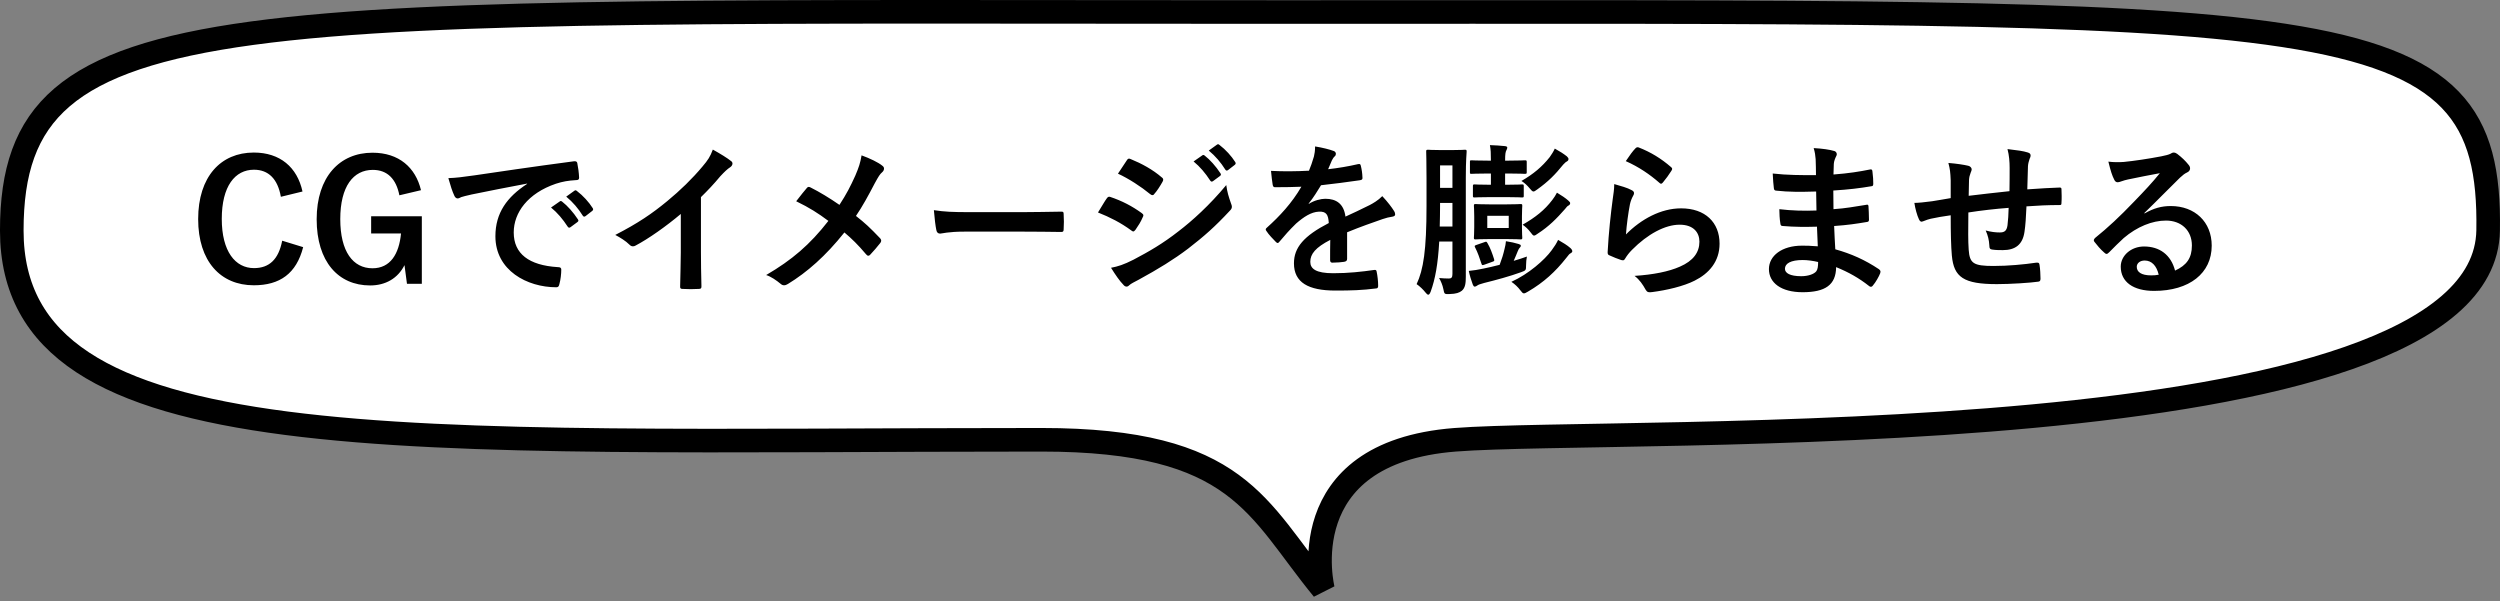 <svg width="212" height="51" viewBox="0 0 212 51" fill="none" xmlns="http://www.w3.org/2000/svg">
<rect x="0" y="0" width="212" height="51" fill="#808080" stroke="none"/>
<path d="M210.994 19.547C211.319 0.126 198.495 1.021 108.946 1.021C19.397 1.021 0.999 -0.374 0.999 19.547C0.999 39.468 33.996 37.293 88.3 37.293C105.128 37.293 106.586 43.143 112.19 49.968C112.19 49.968 109.249 38.392 123.398 37.293C137.546 36.194 210.669 38.968 210.994 19.547Z" fill="white" stroke="black" stroke-width="2"/>
<path d="M25.652 16.24L23.818 16.688C23.552 15.176 22.768 14.392 21.536 14.392C19.926 14.392 18.806 15.792 18.806 18.564C18.806 21.322 19.954 22.736 21.536 22.736C22.838 22.736 23.622 21.994 23.93 20.412L25.708 20.958C25.134 23.198 23.734 24.192 21.522 24.192C18.708 24.192 16.804 22.162 16.804 18.578C16.804 14.98 18.722 12.936 21.522 12.936C23.748 12.936 25.204 14.182 25.652 16.24ZM35.701 16.128L33.867 16.562C33.601 15.19 32.859 14.406 31.613 14.406C29.961 14.406 28.855 15.806 28.855 18.578C28.855 21.336 29.933 22.75 31.585 22.75C33.111 22.75 33.839 21.532 34.007 19.796H31.473V18.34H35.771V24.066H34.511L34.301 22.484C33.741 23.604 32.691 24.206 31.389 24.206C28.687 24.206 26.853 22.19 26.853 18.592C26.853 15.008 28.799 12.95 31.585 12.95C33.839 12.95 35.239 14.21 35.701 16.128ZM44.698 15.596V15.568C42.99 15.89 41.492 16.184 39.994 16.492C39.462 16.618 39.322 16.646 39.112 16.716C39.014 16.758 38.916 16.828 38.804 16.828C38.706 16.828 38.594 16.744 38.538 16.618C38.356 16.24 38.202 15.75 38.02 15.106C38.734 15.078 39.154 15.022 40.246 14.868C41.968 14.616 45.048 14.154 48.66 13.678C48.87 13.65 48.94 13.734 48.954 13.832C49.024 14.154 49.094 14.672 49.108 15.064C49.108 15.232 49.024 15.274 48.842 15.274C48.184 15.316 47.736 15.386 47.134 15.582C44.754 16.394 43.564 18.032 43.564 19.712C43.564 21.518 44.852 22.498 47.288 22.652C47.512 22.652 47.596 22.708 47.596 22.862C47.596 23.226 47.54 23.716 47.442 24.066C47.4 24.276 47.344 24.36 47.176 24.36C44.712 24.36 42.01 22.946 42.01 20.034C42.01 18.046 43.004 16.702 44.698 15.596ZM46.728 17.598L47.47 17.08C47.54 17.024 47.596 17.038 47.68 17.108C48.114 17.444 48.618 18.004 49.01 18.606C49.066 18.69 49.066 18.76 48.968 18.83L48.38 19.264C48.282 19.334 48.212 19.32 48.142 19.222C47.722 18.578 47.274 18.046 46.728 17.598ZM48.016 16.674L48.716 16.17C48.8 16.114 48.842 16.128 48.926 16.198C49.444 16.59 49.948 17.15 50.256 17.64C50.312 17.724 50.326 17.808 50.214 17.892L49.654 18.326C49.542 18.41 49.472 18.368 49.416 18.284C49.038 17.682 48.59 17.15 48.016 16.674ZM59.44 16.716V21.35C59.44 22.316 59.454 23.142 59.482 24.262C59.496 24.444 59.426 24.5 59.272 24.5C58.824 24.528 58.32 24.528 57.872 24.5C57.718 24.5 57.662 24.444 57.676 24.276C57.69 23.268 57.732 22.358 57.732 21.406V18.144C56.5 19.18 55.002 20.244 53.882 20.832C53.812 20.874 53.742 20.888 53.672 20.888C53.56 20.888 53.476 20.846 53.378 20.748C53.056 20.426 52.594 20.146 52.174 19.922C54.106 18.928 55.296 18.116 56.584 17.052C57.69 16.142 58.698 15.162 59.566 14.126C60.042 13.566 60.224 13.286 60.448 12.684C61.078 13.034 61.694 13.412 62.002 13.664C62.086 13.72 62.114 13.804 62.114 13.874C62.114 13.986 62.03 14.112 61.918 14.182C61.68 14.336 61.456 14.546 61.078 14.952C60.532 15.61 60.014 16.156 59.44 16.716ZM71.185 17.374C71.787 16.45 72.109 15.82 72.529 14.896C72.837 14.168 72.949 13.832 73.061 13.174C73.761 13.426 74.489 13.776 74.825 14.056C74.923 14.126 74.965 14.21 74.965 14.294C74.965 14.406 74.909 14.518 74.811 14.602C74.615 14.77 74.503 14.952 74.181 15.54C73.649 16.562 73.131 17.514 72.585 18.312C73.369 18.928 73.747 19.278 74.643 20.216C74.699 20.286 74.727 20.342 74.727 20.412C74.727 20.468 74.699 20.524 74.657 20.594C74.377 20.958 74.097 21.266 73.803 21.588C73.747 21.658 73.691 21.686 73.635 21.686C73.565 21.686 73.509 21.644 73.439 21.56C72.781 20.776 72.221 20.23 71.605 19.712C70.009 21.714 68.441 23.086 66.817 24.08C66.705 24.15 66.593 24.192 66.495 24.192C66.397 24.192 66.313 24.164 66.229 24.094C65.823 23.758 65.375 23.45 64.969 23.324C67.153 22.05 68.679 20.748 70.247 18.732C69.365 18.074 68.665 17.626 67.517 17.066C67.923 16.548 68.259 16.114 68.441 15.918C68.483 15.876 68.525 15.848 68.581 15.848C68.637 15.848 68.693 15.876 68.749 15.904C69.477 16.268 70.359 16.8 71.185 17.374ZM86.823 19.642H81.783C80.397 19.642 79.865 19.81 79.725 19.81C79.557 19.81 79.445 19.726 79.403 19.516C79.333 19.194 79.249 18.536 79.193 17.822C80.103 17.962 80.803 17.99 82.217 17.99H86.725C87.789 17.99 88.867 17.962 89.945 17.948C90.155 17.934 90.197 17.976 90.197 18.144C90.225 18.564 90.225 19.04 90.197 19.46C90.197 19.628 90.141 19.684 89.945 19.67C88.895 19.656 87.859 19.642 86.823 19.642ZM93.109 18.018C93.459 17.458 93.683 17.052 93.851 16.828C93.921 16.73 93.991 16.66 94.117 16.688C95.167 17.038 96.007 17.486 96.805 18.06C96.903 18.13 96.959 18.186 96.959 18.27C96.959 18.312 96.931 18.368 96.903 18.424C96.749 18.802 96.511 19.166 96.287 19.488C96.217 19.572 96.161 19.628 96.105 19.628C96.049 19.628 96.007 19.6 95.937 19.544C95.041 18.886 94.131 18.424 93.109 18.018ZM94.803 14.728C95.041 14.364 95.307 13.972 95.545 13.608C95.643 13.44 95.727 13.412 95.895 13.496C96.791 13.86 97.757 14.378 98.527 15.05C98.611 15.106 98.639 15.176 98.639 15.232C98.639 15.288 98.625 15.344 98.583 15.414C98.387 15.764 98.107 16.212 97.869 16.464C97.827 16.534 97.771 16.548 97.729 16.548C97.659 16.548 97.589 16.506 97.519 16.45C96.791 15.848 95.699 15.134 94.803 14.728ZM94.215 22.708C94.803 22.596 95.293 22.442 96.119 22.022C97.449 21.322 98.597 20.664 99.955 19.6C101.075 18.746 102.573 17.402 103.987 15.694C104.071 16.31 104.183 16.66 104.393 17.262C104.435 17.36 104.463 17.444 104.463 17.528C104.463 17.64 104.421 17.738 104.309 17.85C103.007 19.25 102.125 20.02 100.753 21.084C99.535 22.008 98.233 22.806 96.567 23.716C96.231 23.898 95.895 24.052 95.755 24.192C95.671 24.276 95.601 24.304 95.531 24.304C95.433 24.304 95.335 24.248 95.251 24.136C94.957 23.842 94.579 23.296 94.215 22.708ZM101.215 13.692L101.957 13.174C102.027 13.118 102.083 13.132 102.167 13.202C102.601 13.538 103.105 14.098 103.497 14.7C103.553 14.784 103.553 14.854 103.455 14.924L102.867 15.358C102.769 15.428 102.699 15.414 102.629 15.316C102.209 14.672 101.761 14.14 101.215 13.692ZM102.503 12.768L103.203 12.264C103.287 12.208 103.329 12.222 103.413 12.292C103.931 12.684 104.435 13.244 104.743 13.734C104.799 13.818 104.813 13.902 104.701 13.986L104.141 14.42C104.029 14.504 103.959 14.462 103.903 14.378C103.525 13.776 103.077 13.244 102.503 12.768ZM114.235 19.698V21.952C114.235 22.106 114.151 22.176 113.969 22.204C113.787 22.232 113.367 22.274 112.975 22.274C112.849 22.274 112.793 22.19 112.793 22.05C112.793 21.546 112.793 20.846 112.807 20.342C111.561 20.986 111.113 21.532 111.113 22.204C111.113 22.792 111.589 23.17 113.059 23.17C114.347 23.17 115.467 23.044 116.545 22.89C116.671 22.876 116.727 22.918 116.741 23.044C116.811 23.366 116.867 23.856 116.867 24.192C116.881 24.36 116.825 24.458 116.713 24.458C115.509 24.612 114.599 24.64 113.241 24.64C110.945 24.64 109.727 23.954 109.727 22.33C109.727 20.986 110.567 20.006 112.681 18.914C112.639 18.2 112.471 17.92 111.841 17.948C111.183 17.976 110.553 18.396 109.909 18.956C109.307 19.544 108.957 19.95 108.509 20.482C108.439 20.566 108.397 20.608 108.341 20.608C108.299 20.608 108.243 20.566 108.187 20.51C107.991 20.314 107.571 19.88 107.389 19.586C107.347 19.53 107.333 19.488 107.333 19.46C107.333 19.404 107.361 19.362 107.431 19.306C108.509 18.34 109.545 17.234 110.357 15.834C109.699 15.862 108.943 15.876 108.117 15.876C107.991 15.876 107.949 15.806 107.921 15.652C107.879 15.428 107.823 14.91 107.781 14.49C108.845 14.546 109.937 14.532 111.001 14.476C111.155 14.098 111.281 13.762 111.421 13.272C111.477 13.034 111.519 12.796 111.519 12.418C112.135 12.516 112.751 12.67 113.115 12.81C113.227 12.852 113.283 12.95 113.283 13.048C113.283 13.118 113.255 13.202 113.185 13.258C113.101 13.328 113.017 13.454 112.947 13.594C112.863 13.79 112.793 13.972 112.625 14.35C113.479 14.252 114.333 14.112 115.173 13.916C115.327 13.888 115.369 13.93 115.397 14.056C115.467 14.336 115.523 14.658 115.537 15.064C115.551 15.204 115.495 15.26 115.299 15.288C114.249 15.442 113.045 15.596 112.023 15.708C111.701 16.226 111.393 16.744 110.973 17.262L110.987 17.29C111.435 16.996 112.009 16.856 112.387 16.856C113.311 16.856 113.955 17.276 114.095 18.368C114.641 18.116 115.439 17.752 116.153 17.388C116.419 17.248 116.867 16.996 117.217 16.632C117.679 17.122 118.043 17.612 118.197 17.864C118.281 17.99 118.309 18.088 118.309 18.172C118.309 18.284 118.239 18.34 118.099 18.368C117.805 18.41 117.525 18.48 117.245 18.578C116.335 18.9 115.425 19.208 114.235 19.698ZM124.301 15.05V23.45C124.301 24.01 124.259 24.402 123.965 24.654C123.755 24.822 123.475 24.92 122.943 24.934C122.495 24.948 122.481 24.962 122.397 24.514C122.327 24.164 122.187 23.842 122.033 23.576C122.355 23.604 122.607 23.618 122.873 23.618C123.083 23.618 123.167 23.52 123.167 23.226V20.482H122.047C121.935 22.414 121.711 23.66 121.319 24.738C121.249 24.906 121.193 24.99 121.123 24.99C121.053 24.99 120.983 24.934 120.885 24.808C120.703 24.57 120.381 24.262 120.129 24.094C120.703 22.876 120.969 21.224 120.969 17.458V15.162C120.969 13.706 120.941 12.95 120.941 12.866C120.941 12.712 120.955 12.698 121.109 12.698C121.193 12.698 121.417 12.726 122.159 12.726H123.153C123.895 12.726 124.119 12.698 124.217 12.698C124.357 12.698 124.371 12.712 124.371 12.866C124.371 12.95 124.301 13.594 124.301 15.05ZM122.089 19.208H123.167V17.206H122.117V17.472C122.117 18.102 122.103 18.676 122.089 19.208ZM123.167 14.028H122.117V15.932H123.167V14.028ZM127.941 14.714H127.633V15.666H127.787C128.711 15.666 128.977 15.638 129.061 15.638C129.201 15.638 129.215 15.652 129.215 15.792V16.604C129.215 16.73 129.201 16.744 129.061 16.744C128.977 16.744 128.711 16.716 127.787 16.716H126.331C125.421 16.716 125.141 16.744 125.057 16.744C124.917 16.744 124.903 16.73 124.903 16.604V15.792C124.903 15.652 124.917 15.638 125.057 15.638C125.141 15.638 125.421 15.666 126.331 15.666H126.429V14.714H126.163C125.183 14.714 124.875 14.742 124.791 14.742C124.651 14.742 124.651 14.728 124.651 14.588V13.748C124.651 13.608 124.651 13.594 124.791 13.594C124.875 13.594 125.183 13.622 126.163 13.622H126.429C126.429 12.992 126.415 12.684 126.345 12.306C126.765 12.32 127.241 12.348 127.619 12.39C127.745 12.404 127.815 12.446 127.815 12.502C127.815 12.614 127.773 12.67 127.731 12.768C127.675 12.88 127.633 13.034 127.633 13.622H127.941C128.907 13.622 129.215 13.594 129.299 13.594C129.453 13.594 129.467 13.608 129.467 13.748V14.588C129.467 14.728 129.453 14.742 129.299 14.742C129.215 14.742 128.907 14.714 127.941 14.714ZM126.387 17.332H127.689C128.571 17.332 128.837 17.304 128.921 17.304C129.075 17.304 129.089 17.318 129.089 17.458C129.089 17.542 129.061 17.78 129.061 18.354V19.25C129.061 19.824 129.089 20.062 129.089 20.146C129.089 20.286 129.075 20.3 128.921 20.3C128.837 20.3 128.571 20.272 127.689 20.272H126.387C125.505 20.272 125.239 20.3 125.141 20.3C125.001 20.3 124.987 20.286 124.987 20.146C124.987 20.062 125.015 19.824 125.015 19.25V18.354C125.015 17.78 124.987 17.556 124.987 17.458C124.987 17.318 125.001 17.304 125.141 17.304C125.239 17.304 125.505 17.332 126.387 17.332ZM127.941 19.334V18.298H126.121V19.334H127.941ZM129.481 21.756C129.439 21.994 129.411 22.218 129.411 22.484C129.411 22.932 129.397 22.932 128.977 23.086C128.011 23.436 126.877 23.744 125.855 23.996C125.533 24.08 125.351 24.15 125.281 24.206C125.211 24.262 125.127 24.304 125.043 24.304C124.987 24.304 124.931 24.234 124.889 24.122C124.749 23.744 124.637 23.38 124.553 22.974C124.973 22.932 125.323 22.876 125.785 22.778C126.205 22.694 126.681 22.582 127.171 22.456C127.367 21.938 127.479 21.574 127.591 21.084C127.647 20.874 127.689 20.664 127.703 20.454C128.095 20.51 128.515 20.608 128.781 20.692C128.907 20.734 128.963 20.762 128.963 20.832C128.963 20.916 128.921 20.958 128.879 21C128.823 21.056 128.767 21.14 128.697 21.322C128.613 21.546 128.487 21.826 128.361 22.12C128.753 22.008 129.131 21.882 129.481 21.756ZM128.165 23.898C129.621 23.24 130.979 22.05 131.581 21.224C131.833 20.888 131.987 20.636 132.127 20.342C132.547 20.58 132.911 20.804 133.163 21.028C133.275 21.126 133.331 21.224 133.331 21.308C133.331 21.364 133.275 21.434 133.191 21.476C133.107 21.518 133.037 21.574 132.799 21.896C131.903 23.03 130.923 23.94 129.579 24.724C129.411 24.822 129.313 24.878 129.229 24.878C129.131 24.878 129.061 24.794 128.921 24.612C128.725 24.346 128.459 24.094 128.165 23.898ZM129.117 19.054C130.195 18.438 130.979 17.822 131.637 16.954C131.805 16.73 131.917 16.562 132.029 16.338C132.421 16.576 132.743 16.786 132.995 17.01C133.121 17.122 133.149 17.164 133.149 17.234C133.149 17.318 133.093 17.388 133.009 17.43C132.911 17.472 132.827 17.584 132.715 17.724C132.015 18.522 131.343 19.208 130.405 19.81C130.251 19.922 130.167 19.978 130.083 19.978C129.999 19.978 129.929 19.88 129.789 19.698C129.579 19.418 129.355 19.222 129.117 19.054ZM129.019 15.344C130.041 14.756 130.769 14.14 131.413 13.328C131.581 13.09 131.735 12.852 131.847 12.6C132.281 12.838 132.603 13.048 132.869 13.258C132.967 13.356 133.009 13.412 133.009 13.496C133.009 13.552 132.981 13.622 132.911 13.664C132.799 13.72 132.715 13.79 132.561 13.958C131.861 14.826 131.287 15.4 130.349 16.072C130.195 16.184 130.111 16.24 130.041 16.24C129.943 16.24 129.873 16.156 129.705 15.96C129.509 15.722 129.299 15.526 129.019 15.344ZM125.225 20.762L125.911 20.524C126.051 20.468 126.065 20.496 126.149 20.636C126.373 21.014 126.555 21.518 126.695 21.966C126.737 22.12 126.723 22.148 126.541 22.204L125.883 22.442C125.673 22.512 125.673 22.498 125.617 22.33C125.477 21.896 125.309 21.406 125.085 20.972C125.015 20.846 125.057 20.818 125.225 20.762ZM137.867 13.664C138.203 13.16 138.469 12.796 138.693 12.572C138.763 12.502 138.847 12.46 138.959 12.502C139.995 12.908 140.863 13.44 141.703 14.168C141.773 14.224 141.801 14.266 141.801 14.322C141.801 14.364 141.773 14.42 141.731 14.49C141.549 14.784 141.255 15.19 141.017 15.47C140.961 15.54 140.905 15.582 140.863 15.582C140.807 15.582 140.765 15.554 140.695 15.484C139.911 14.798 138.973 14.154 137.867 13.664ZM136.887 15.61C137.433 15.764 138.021 15.932 138.343 16.114C138.497 16.184 138.567 16.268 138.567 16.38C138.567 16.45 138.539 16.52 138.497 16.59C138.371 16.814 138.273 17.066 138.217 17.332C138.077 18.046 137.937 19.082 137.881 19.88C139.169 18.578 140.849 17.668 142.557 17.668C144.601 17.668 145.819 18.858 145.819 20.664C145.819 22.19 144.909 23.198 143.705 23.8C142.767 24.276 141.325 24.612 140.121 24.766C139.813 24.808 139.687 24.794 139.561 24.584C139.295 24.108 139.043 23.73 138.609 23.394C140.177 23.296 141.521 23.03 142.459 22.61C143.593 22.12 144.111 21.392 144.111 20.496C144.111 19.74 143.635 19.054 142.431 19.054C141.199 19.054 139.715 19.852 138.399 21.182C138.147 21.434 137.965 21.672 137.797 21.952C137.713 22.092 137.657 22.092 137.475 22.05C137.153 21.938 136.817 21.812 136.523 21.672C136.383 21.616 136.327 21.588 136.327 21.392C136.411 19.768 136.593 18.116 136.761 16.87C136.817 16.45 136.887 16.086 136.887 15.61ZM154.149 20.888C154.121 20.272 154.093 19.698 154.079 19.222C153.113 19.25 152.161 19.25 151.195 19.166C151.041 19.166 150.985 19.11 150.971 18.928C150.915 18.62 150.887 18.06 150.887 17.738C151.923 17.864 152.987 17.892 154.037 17.85C154.023 17.318 154.023 16.772 154.009 16.24C152.665 16.282 151.657 16.282 150.663 16.17C150.509 16.17 150.439 16.114 150.425 15.974C150.383 15.624 150.355 15.288 150.327 14.714C151.545 14.854 152.763 14.854 153.995 14.854C153.995 14.336 153.981 13.972 153.967 13.496C153.939 13.174 153.911 12.922 153.799 12.558C154.541 12.6 155.143 12.684 155.563 12.81C155.731 12.866 155.815 13.062 155.717 13.23C155.619 13.426 155.521 13.664 155.507 13.902C155.493 14.182 155.493 14.378 155.479 14.798C156.781 14.7 157.719 14.546 158.545 14.378C158.713 14.336 158.769 14.378 158.783 14.546C158.839 14.938 158.853 15.316 158.853 15.568C158.853 15.75 158.811 15.778 158.699 15.792C157.705 15.96 156.809 16.072 155.465 16.156C155.465 16.716 155.479 17.234 155.479 17.738C156.543 17.668 157.215 17.528 158.223 17.374C158.391 17.332 158.433 17.36 158.447 17.486C158.461 17.752 158.489 18.214 158.489 18.634C158.489 18.774 158.433 18.816 158.279 18.83C157.355 18.984 156.711 19.082 155.535 19.166C155.563 19.81 155.591 20.496 155.633 21.14C156.977 21.518 158.125 22.022 159.343 22.834C159.483 22.96 159.483 23.002 159.441 23.17C159.343 23.436 159.049 23.954 158.825 24.206C158.769 24.29 158.713 24.318 158.643 24.318C158.601 24.318 158.545 24.304 158.489 24.248C157.635 23.576 156.767 23.086 155.703 22.652C155.689 24.164 154.779 24.78 152.861 24.78C151.041 24.78 150.005 23.982 150.005 22.82C150.005 21.686 151.111 20.832 152.805 20.832C153.155 20.832 153.491 20.832 154.149 20.888ZM154.177 22.218C153.771 22.12 153.267 22.05 152.875 22.05C151.853 22.05 151.363 22.344 151.363 22.792C151.363 23.156 151.783 23.422 152.749 23.422C153.309 23.422 153.827 23.254 154.023 23.002C154.135 22.848 154.177 22.61 154.177 22.218ZM165.419 16.8V15.302C165.391 14.588 165.363 14.364 165.223 13.818C165.923 13.874 166.553 13.972 166.903 14.056C167.057 14.084 167.197 14.224 167.197 14.35C167.197 14.448 167.155 14.546 167.113 14.644C167.029 14.854 166.987 15.036 166.973 15.26C166.959 15.596 166.959 16.128 166.945 16.604C167.911 16.478 169.395 16.324 170.403 16.212C170.417 15.512 170.417 14.756 170.417 14.238C170.417 13.706 170.375 13.174 170.235 12.642C171.089 12.74 171.579 12.81 171.929 12.922C172.125 12.978 172.195 13.048 172.195 13.188C172.195 13.3 172.139 13.412 172.111 13.468C172.041 13.692 171.985 13.86 171.971 14.098C171.943 14.854 171.929 15.4 171.915 16.058C173.049 15.974 173.889 15.932 174.645 15.904C174.757 15.904 174.813 15.918 174.813 16.044C174.827 16.422 174.841 16.814 174.813 17.192C174.813 17.374 174.785 17.388 174.631 17.388C173.707 17.388 172.769 17.43 171.845 17.5C171.803 18.424 171.761 19.11 171.677 19.656C171.523 20.748 170.893 21.21 169.843 21.21C169.591 21.21 169.269 21.21 168.975 21.168C168.751 21.154 168.695 21.056 168.695 20.804C168.667 20.342 168.583 19.992 168.387 19.544C168.849 19.67 169.227 19.712 169.577 19.712C169.955 19.712 170.165 19.6 170.235 19.11C170.291 18.676 170.319 18.172 170.333 17.626C169.213 17.71 167.995 17.85 166.917 18.018C166.903 19.544 166.889 20.384 166.945 21.182C167.029 22.33 167.337 22.554 169.045 22.554C170.291 22.554 171.635 22.428 172.671 22.274C172.881 22.26 172.923 22.288 172.951 22.456C173.007 22.75 173.035 23.366 173.035 23.632C173.035 23.8 172.979 23.87 172.853 23.884C172.209 23.982 170.473 24.094 169.339 24.094C166.511 24.094 165.685 23.506 165.517 21.672C165.447 20.916 165.419 19.74 165.419 18.256C164.705 18.354 164.257 18.438 163.725 18.55C163.571 18.592 163.347 18.648 163.095 18.76C162.913 18.844 162.815 18.788 162.731 18.606C162.563 18.256 162.409 17.682 162.339 17.206C162.633 17.206 163.235 17.15 163.837 17.066C164.229 17.01 164.901 16.884 165.419 16.8ZM181.841 18.06L181.855 18.102C182.639 17.654 183.297 17.472 184.081 17.472C186.125 17.472 187.553 18.816 187.553 20.832C187.553 23.17 185.663 24.668 182.667 24.668C180.903 24.668 179.839 23.912 179.839 22.61C179.839 21.672 180.721 20.902 181.813 20.902C183.129 20.902 184.095 21.602 184.445 22.946C185.425 22.498 185.873 21.882 185.873 20.818C185.873 19.544 184.977 18.704 183.675 18.704C182.513 18.704 181.225 19.222 180.091 20.188C179.685 20.552 179.293 20.958 178.873 21.378C178.775 21.476 178.705 21.532 178.635 21.532C178.579 21.532 178.509 21.49 178.425 21.406C178.131 21.154 177.823 20.79 177.599 20.496C177.515 20.384 177.557 20.286 177.669 20.174C178.761 19.292 179.727 18.396 180.987 17.08C181.855 16.184 182.513 15.484 183.157 14.686C182.317 14.84 181.323 15.036 180.455 15.218C180.273 15.26 180.091 15.302 179.867 15.386C179.797 15.414 179.657 15.456 179.587 15.456C179.447 15.456 179.349 15.386 179.279 15.218C179.111 14.896 178.985 14.504 178.789 13.706C179.209 13.762 179.671 13.762 180.091 13.734C180.945 13.65 182.177 13.468 183.269 13.258C183.619 13.188 183.899 13.118 184.039 13.048C184.109 13.006 184.235 12.936 184.305 12.936C184.445 12.936 184.529 12.978 184.627 13.048C185.047 13.37 185.327 13.65 185.565 13.944C185.677 14.07 185.719 14.168 185.719 14.28C185.719 14.42 185.635 14.546 185.481 14.616C185.243 14.728 185.131 14.826 184.865 15.064C183.843 16.058 182.905 17.038 181.841 18.06ZM183.059 23.296C182.877 22.526 182.457 22.092 181.869 22.092C181.463 22.092 181.197 22.33 181.197 22.624C181.197 23.058 181.575 23.352 182.415 23.352C182.667 23.352 182.849 23.338 183.059 23.296Z" fill="black"/>
</svg>

